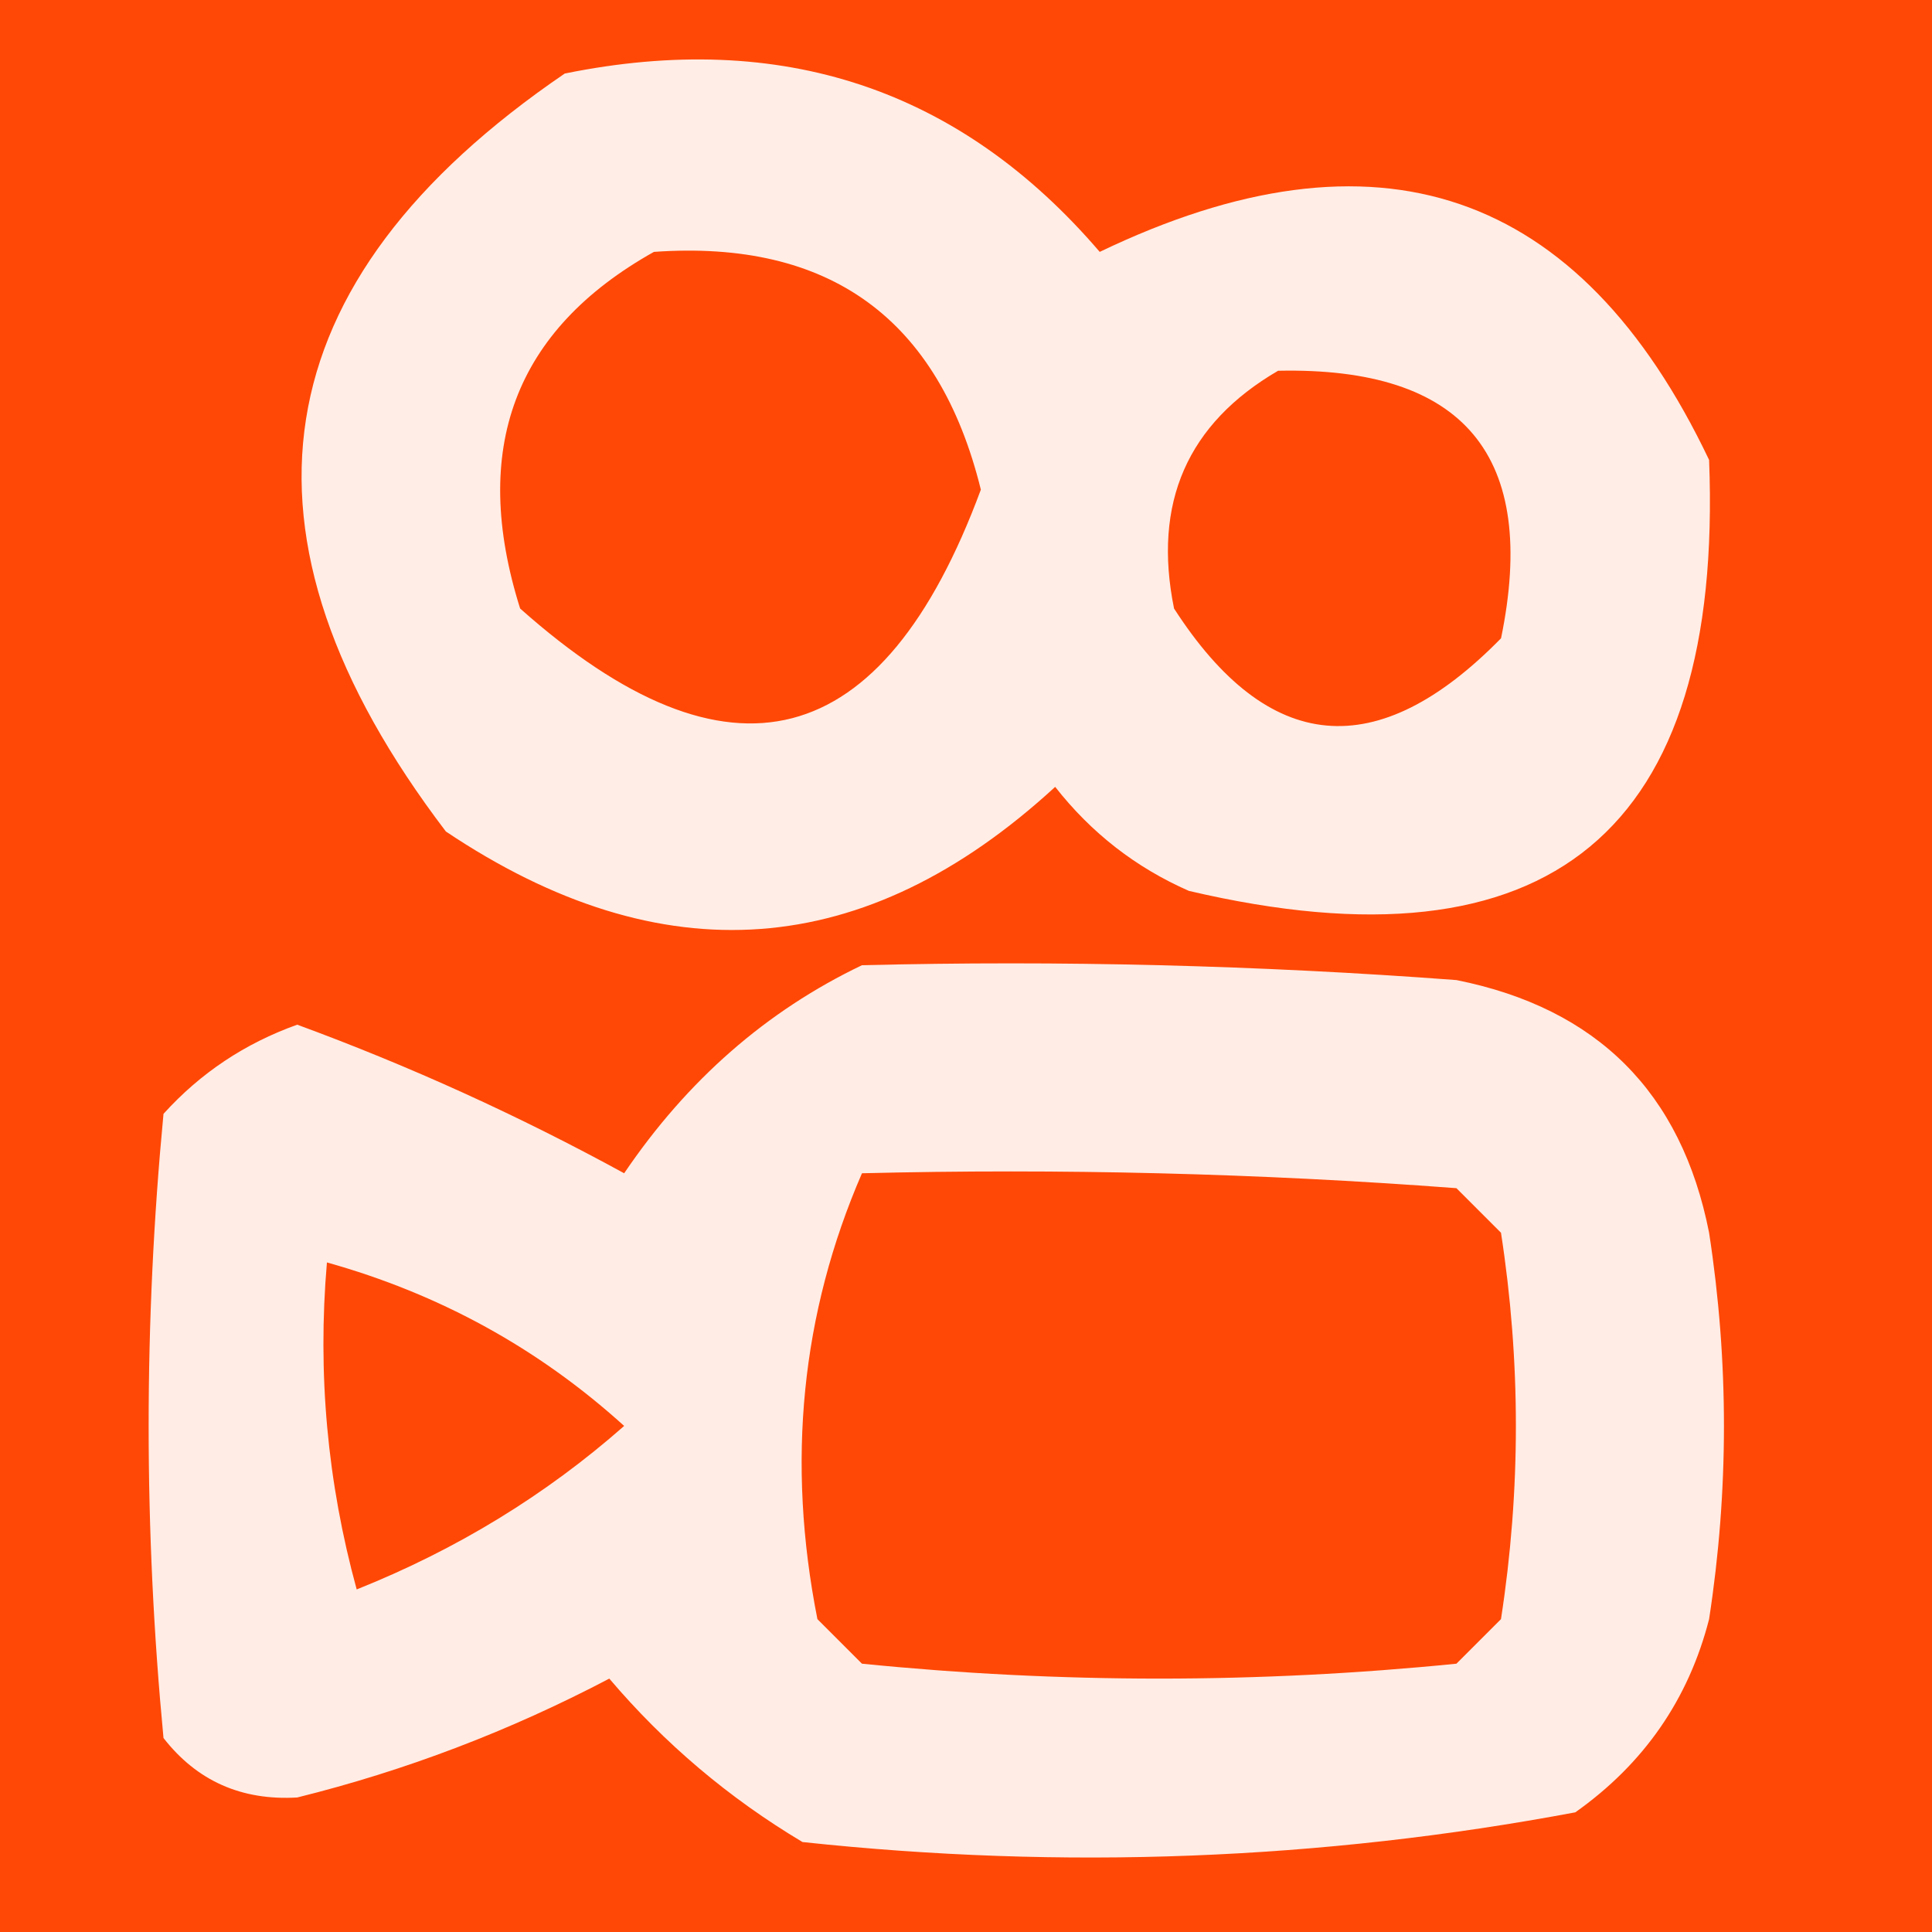 <svg width="32" height="32" viewBox="0 0 32 32" fill="none" xmlns="http://www.w3.org/2000/svg">
<rect x="0" y="0" width="32" height="32" fill="#333333" stroke="none"/>
<g clip-path="url(#clip0_58_697)">
<path d="M32 0H0V32H32V0Z" fill="#FF4805"/>
<path opacity="0.9" fill-rule="evenodd" clip-rule="evenodd" d="M9.354 1.218C12.948 0.487 15.902 1.472 18.215 4.172C22.802 1.969 26.166 3.118 28.308 7.618C28.548 13.779 25.676 16.159 19.692 14.756C18.813 14.37 18.075 13.796 17.477 13.033C14.33 15.925 10.966 16.171 7.385 13.772C3.64 8.851 4.296 4.666 9.354 1.218ZM10.831 4.172C13.742 3.966 15.548 5.279 16.246 8.11C14.621 12.501 12.078 13.158 8.615 10.079C7.783 7.436 8.521 5.467 10.831 4.172ZM21.169 6.141C24.253 6.074 25.484 7.551 24.862 10.572C22.812 12.663 21.007 12.499 19.446 10.079C19.091 8.33 19.666 7.017 21.169 6.141Z" fill="white"/>
<path opacity="0.892" fill-rule="evenodd" clip-rule="evenodd" d="M14.277 15.987C17.563 15.905 20.845 15.987 24.123 16.233C26.455 16.7 27.85 18.095 28.308 20.418C28.636 22.551 28.636 24.685 28.308 26.818C27.968 28.145 27.23 29.212 26.092 30.018C21.876 30.809 17.61 30.973 13.292 30.51C12.071 29.781 11.005 28.878 10.092 27.803C8.441 28.67 6.718 29.327 4.923 29.772C4.001 29.826 3.262 29.498 2.708 28.787C2.38 25.341 2.38 21.895 2.708 18.449C3.319 17.773 4.058 17.281 4.923 16.972C6.787 17.657 8.592 18.478 10.338 19.433C11.381 17.893 12.694 16.744 14.277 15.987ZM14.277 19.433C17.563 19.352 20.845 19.433 24.123 19.68C24.369 19.926 24.615 20.172 24.861 20.418C25.19 22.551 25.19 24.685 24.861 26.818C24.615 27.064 24.369 27.31 24.123 27.556C20.841 27.885 17.559 27.885 14.277 27.556C14.031 27.31 13.785 27.064 13.539 26.818C13.024 24.216 13.27 21.754 14.277 19.433ZM5.415 20.91C7.281 21.432 8.922 22.335 10.338 23.618C9.04 24.762 7.563 25.665 5.908 26.326C5.421 24.55 5.257 22.745 5.415 20.91Z" fill="white"/>
</g>
<defs>
<clipPath id="clip0_58_697">
<rect width="32" height="32" fill="white"/>
</clipPath>
</defs>
</svg>

